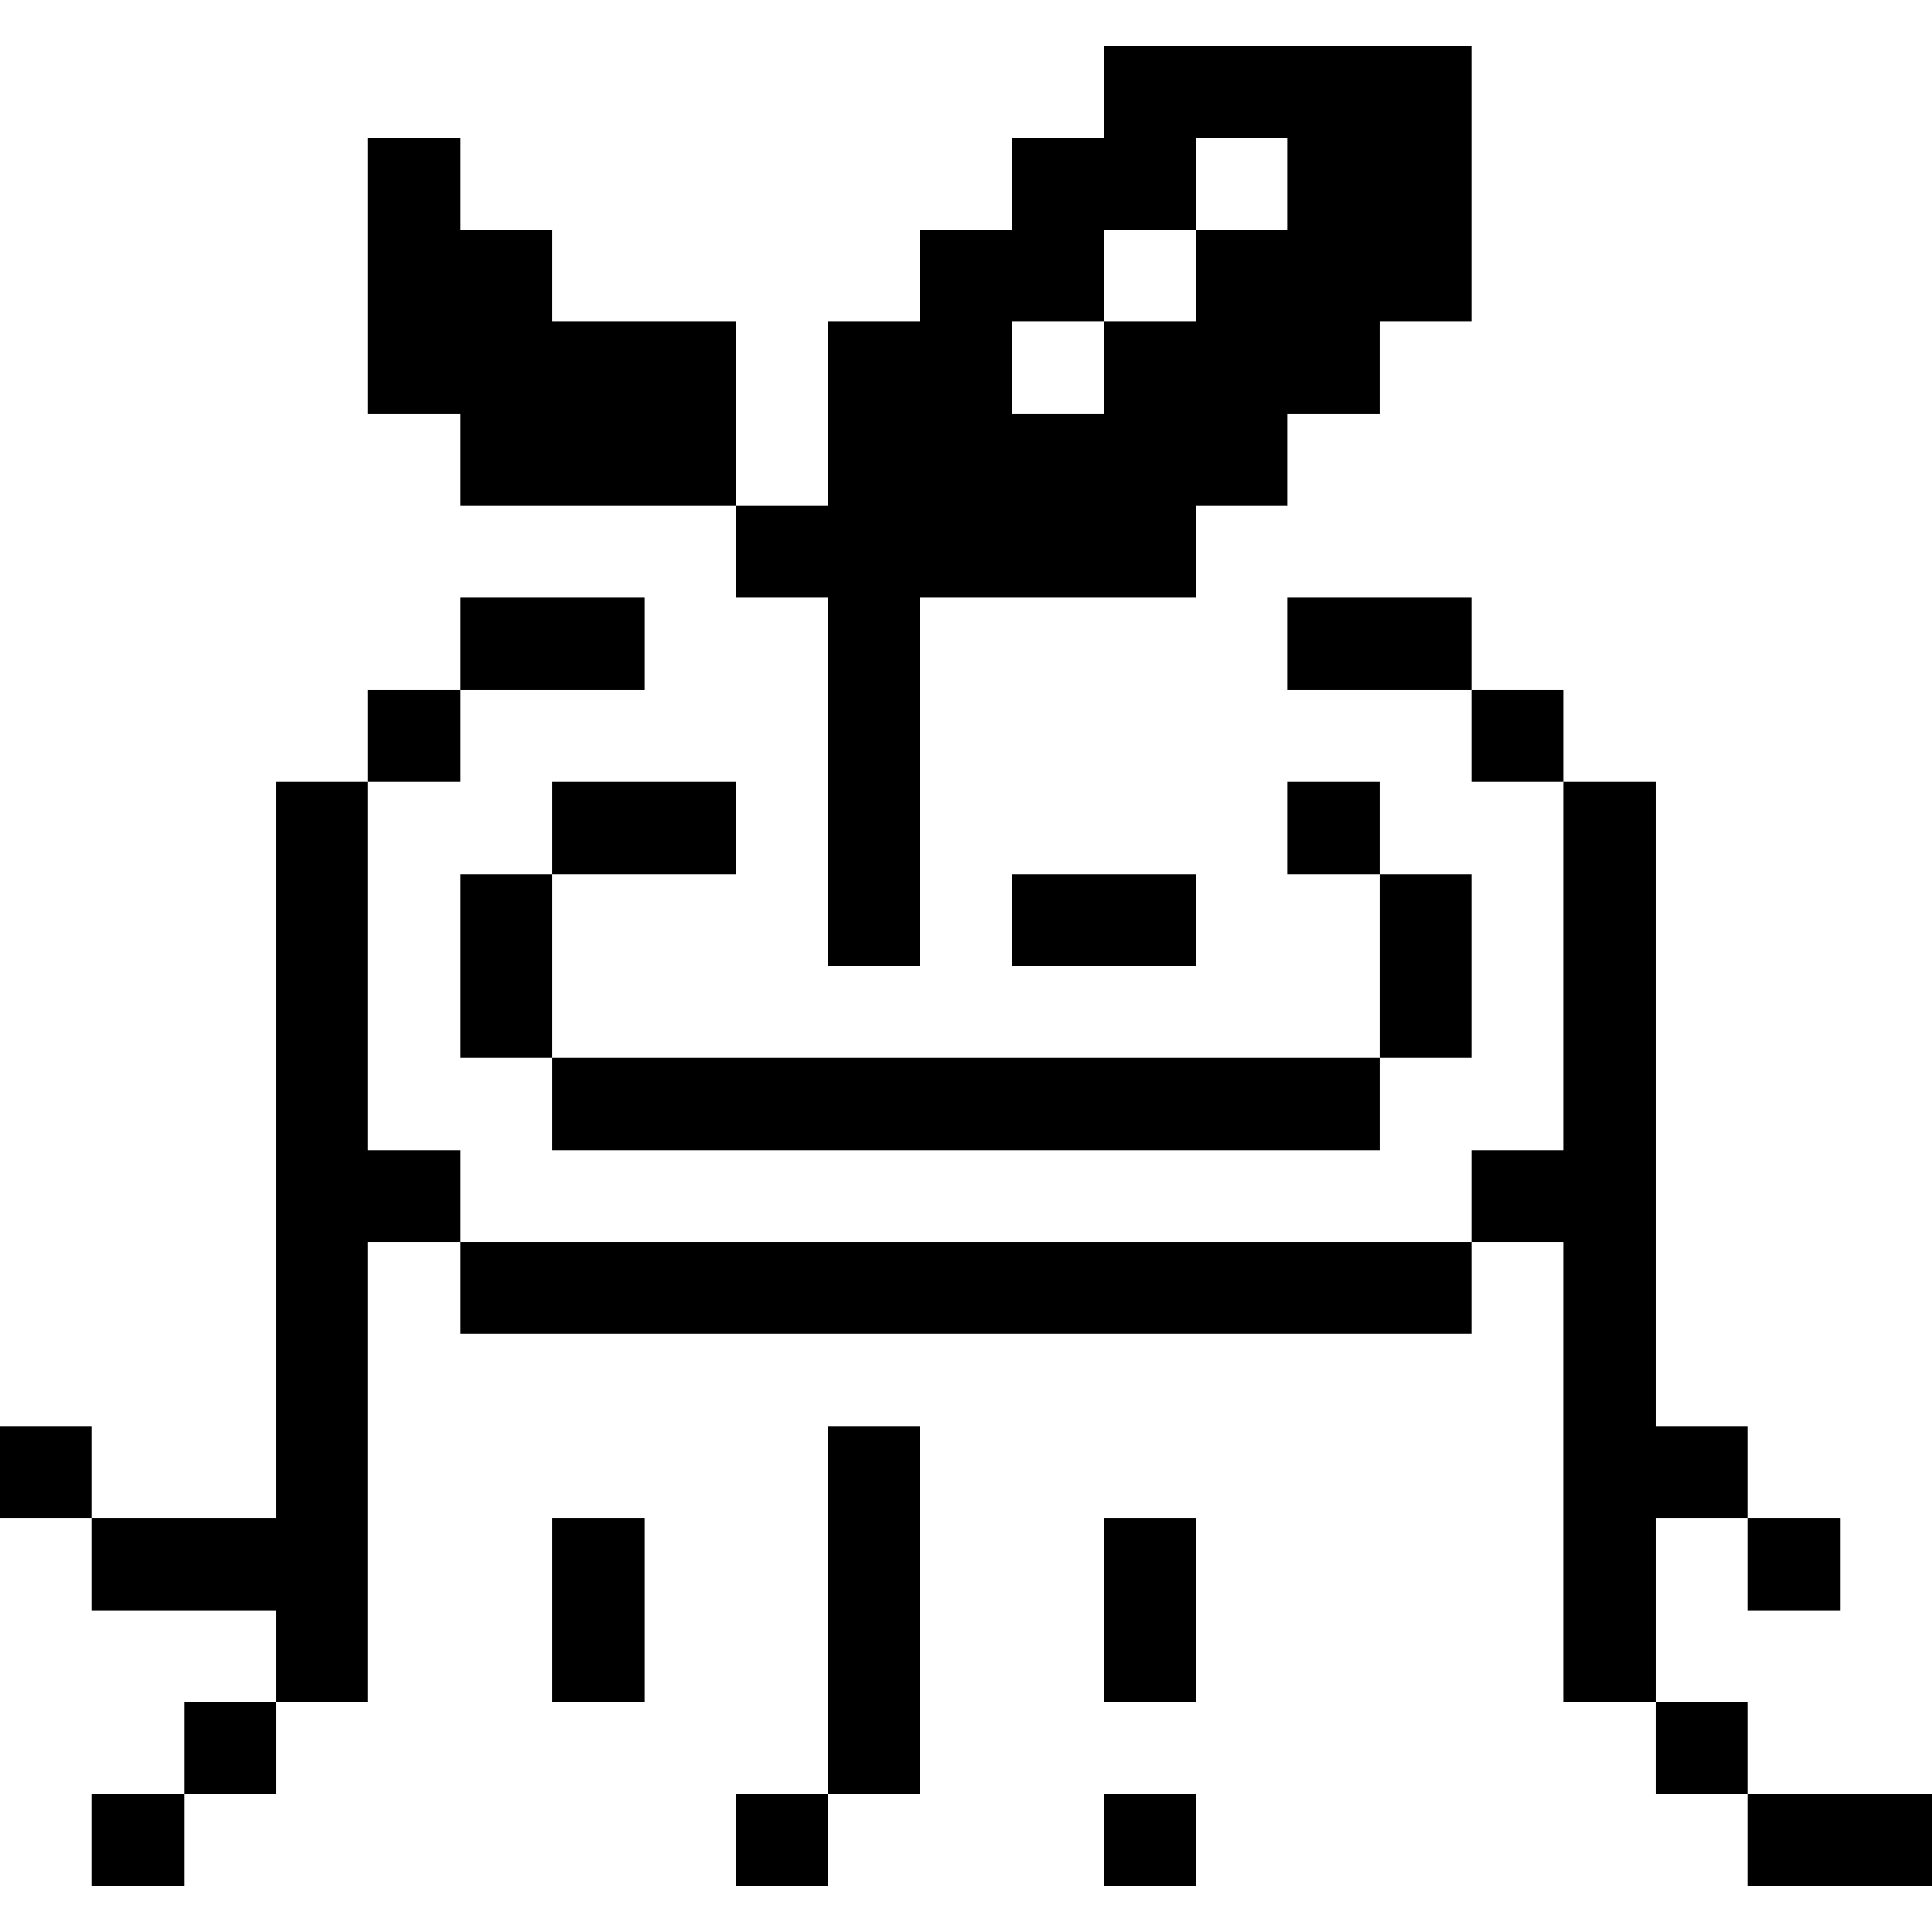 <svg xmlns="http://www.w3.org/2000/svg" viewBox="0 0 32 32" id="Ecology-Wood-Plant-Grow--Streamline-Pixel">
  <desc>
    Ecology Wood Plant Grow Streamline Icon: https://streamlinehq.com
  </desc>
  <title>ecology-wood-plant-grow</title>
  <g>
    <path d="M28.95 29.71H32v1.53h-3.05Z" fill="#000000" stroke-width="1"></path>
    <path d="M28.95 25.14h1.53v1.53h-1.53Z" fill="#000000" stroke-width="1"></path>
    <path d="M27.43 28.19h1.52v1.52h-1.52Z" fill="#000000" stroke-width="1"></path>
    <path d="m28.95 25.14 0 -1.52 -1.52 0 0 -10.67 -1.53 0 0 6.1 -1.52 0 0 1.52 1.52 0 0 7.62 1.53 0 0 -3.05 1.52 0z" fill="#000000" stroke-width="1"></path>
    <path d="M24.38 11.43h1.52v1.52h-1.52Z" fill="#000000" stroke-width="1"></path>
    <path d="M22.86 14.48h1.52v3.04h-1.52Z" fill="#000000" stroke-width="1"></path>
    <path d="M21.33 9.9h3.05v1.53h-3.05Z" fill="#000000" stroke-width="1"></path>
    <path d="M7.62 20.57h16.76v1.52H7.62Z" fill="#000000" stroke-width="1"></path>
    <path d="M21.33 12.95h1.53v1.53h-1.53Z" fill="#000000" stroke-width="1"></path>
    <path d="M9.14 17.52h13.72v1.53H9.14Z" fill="#000000" stroke-width="1"></path>
    <path d="M18.28 29.71h1.53v1.53h-1.53Z" fill="#000000" stroke-width="1"></path>
    <path d="M18.28 25.14h1.53v3.05h-1.53Z" fill="#000000" stroke-width="1"></path>
    <path d="M16.76 14.48h3.05V16h-3.05Z" fill="#000000" stroke-width="1"></path>
    <path d="M13.71 23.62h1.53v6.09h-1.53Z" fill="#000000" stroke-width="1"></path>
    <path d="M12.19 29.71h1.52v1.53h-1.52Z" fill="#000000" stroke-width="1"></path>
    <path d="M13.71 9.9V16h1.53V9.9h4.57V8.38h1.52V6.86h1.53V5.33h1.52V0.76h-6.1v1.53h-1.52v1.52h-1.52v1.52h-1.53v3.05h-1.52V9.9Zm3.05 -4.57h1.52V3.81h1.53V2.29h1.52v1.52h-1.52v1.52h-1.53v1.53h-1.52Z" fill="#000000" stroke-width="1"></path>
    <path d="M9.14 12.95h3.05v1.53H9.14Z" fill="#000000" stroke-width="1"></path>
    <path d="M9.14 25.14h1.53v3.05H9.14Z" fill="#000000" stroke-width="1"></path>
    <path d="M7.62 9.9h3.05v1.53H7.62Z" fill="#000000" stroke-width="1"></path>
    <path d="M7.62 14.48h1.52v3.04H7.62Z" fill="#000000" stroke-width="1"></path>
    <path d="m6.09 19.05 0 -6.1 -1.52 0 0 12.19 -3.05 0 0 1.53 3.05 0 0 1.52 1.52 0 0 -7.62 1.53 0 0 -1.52 -1.53 0z" fill="#000000" stroke-width="1"></path>
    <path d="M6.09 11.43h1.53v1.52H6.09Z" fill="#000000" stroke-width="1"></path>
    <path d="m6.09 2.29 0 4.57 1.53 0 0 1.52 4.57 0 0 -3.05 -3.05 0 0 -1.52 -1.52 0 0 -1.52 -1.53 0z" fill="#000000" stroke-width="1"></path>
    <path d="M3.05 28.19h1.52v1.52H3.05Z" fill="#000000" stroke-width="1"></path>
    <path d="M1.52 29.71h1.53v1.53H1.52Z" fill="#000000" stroke-width="1"></path>
    <path d="M0 23.62h1.52v1.52H0Z" fill="#000000" stroke-width="1"></path>
  </g>
</svg>